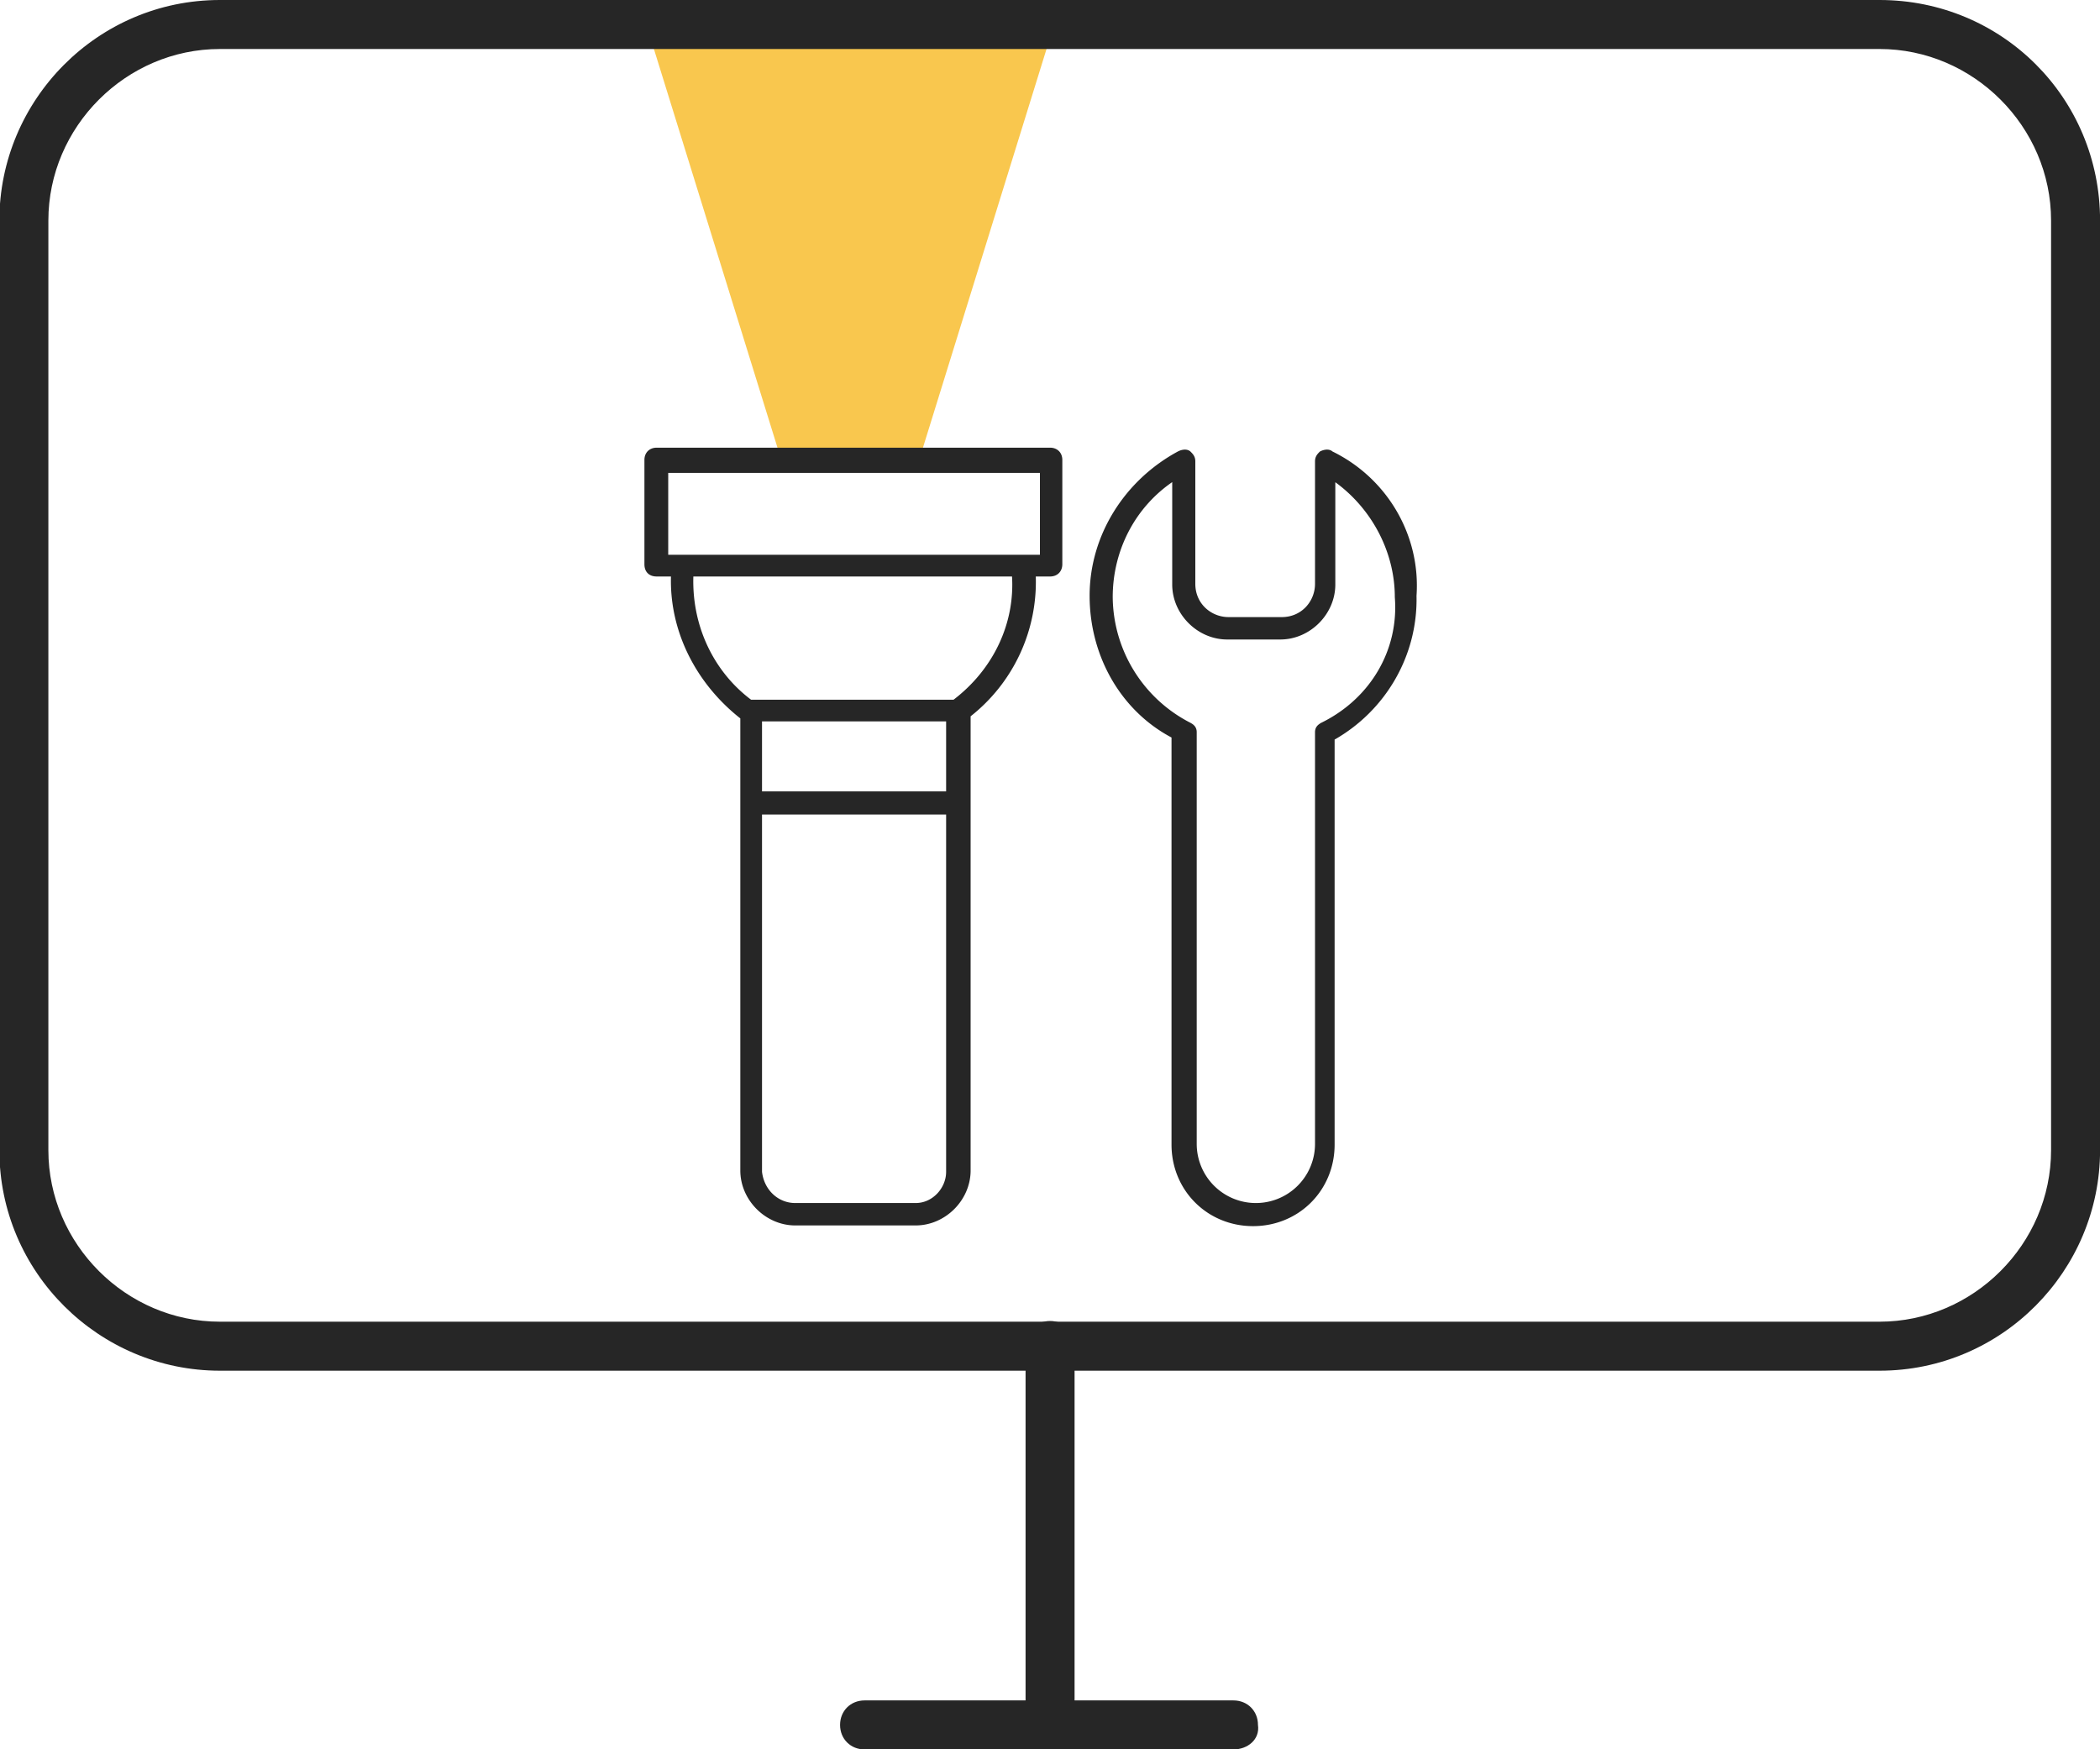 <svg xmlns="http://www.w3.org/2000/svg" id="Calque_1" viewBox="0 0 300 249.9" style="enable-background:new 0 0 300 249.9"><style>.st0{fill:#f9c74e}.st1,.st2{fill:#262626}.st2{stroke:#262626;stroke-width:.5;stroke-miterlimit:10}</style><g id="Groupe_1086" transform="translate(958.91 189)"><path id="Tracé_1440" class="st0" d="M-838.3-124.6v-60h29.7l-18.6 60h-11.1z"/><path id="Tracé_1441" class="st0" d="M-836.6-124.6v-60h-29.7l18.6 60h11.1z"/><path id="Tracé_1442" class="st1" d="M-690.4-189h-237.1c-17.5.0-31.5 14.3-31.5 31.5v132.8c0 17.5 14.3 31.5 31.5 31.5h237.1c17.5.0 31.5-14.3 31.5-31.5v-132.8c0-17.5-14-31.5-31.5-31.5zm24.5 164.3c0 13.4-11.1 24.5-24.5 24.5h-237.1c-13.4.0-24.5-11.1-24.5-24.5v-132.8c0-13.4 11.1-24.5 24.5-24.5h237.1c13.4.0 24.5 11.1 24.5 24.5v132.8z"/><g id="Groupe_87"><path id="Tracé_102" class="st1" d="M-808.9 60.9c-2 0-3.5-1.5-3.5-3.5V3.2c0-2 1.5-3.5 3.5-3.5s3.5 1.5 3.5 3.5v54.2c0 2.1-1.5 3.5-3.5 3.5z"/></g><g id="Groupe_88"><path id="Tracé_103" class="st1" d="M-782.7 60.9h-52.7c-2 0-3.5-1.5-3.5-3.5s1.5-3.5 3.5-3.5h52.7c2 0 3.5 1.5 3.5 3.5.3 2.1-1.5 3.5-3.5 3.5z"/></g><path id="Tracé_1443" class="st2" d="M-865.1-106.9h2.3c-.3 7.9 3.5 15.4 9.9 20.4v64.7c0 4.1 3.5 7.6 7.6 7.6h17.2c4.1.0 7.6-3.5 7.6-7.6v-65a24.2 24.2.0 009.3-20.1h2.3c.9.0 1.5-.6 1.5-1.5v-14.9c0-.9-.6-1.5-1.5-1.5h-56.2c-.9.0-1.5.6-1.5 1.5v14.9c0 1 .6 1.5 1.5 1.5zm41.6 20.7v10.5h-26.8v-10.5h26.8zm-4.6 69.3h-17.2c-2.6.0-4.7-2-5-4.7v-51.3h26.8v51.3c0 2.4-2 4.7-4.6 4.7zm5.5-71.9h-29.1c-5.5-4.1-8.7-10.8-8.4-18.1h46c.5 7-2.7 13.7-8.5 18.1zm-41.1-32.9h53.6v12.2h-53.6v-12.2z"/><path id="Tracé_1444" class="st2" d="M-768.7-124.3c-.3-.3-.9-.3-1.5.0-.3.3-.6.6-.6 1.2v17.5c0 2.6-2 5-5 5h-7.6c-2.6.0-5-2-5-5v-17.5c0-.6-.3-.9-.6-1.2-.3-.3-.9-.3-1.5.0-7.6 4.1-12.5 11.9-12.5 20.4s4.4 16.3 11.7 20.1v58.3c0 6.4 5 11.4 11.4 11.4s11.4-5 11.4-11.4v-58c7.3-4.1 11.9-11.9 11.7-20.4.6-8.5-4.1-16.6-11.9-20.4zm-1.2 38.7c-.6.3-.9.6-.9 1.2v58.8a8.7 8.7.0 01-17.4.0v-58.8c0-.6-.3-.9-.9-1.2a20.6 20.6.0 01-11.1-18.1c0-6.7 3.2-13.1 9-16.9v15.1c0 4.1 3.5 7.6 7.6 7.6h7.6c4.1.0 7.6-3.5 7.6-7.6v-15.1c5.5 3.8 9 10.2 9 16.9.6 7.6-3.5 14.6-10.5 18.1z"/></g></svg>